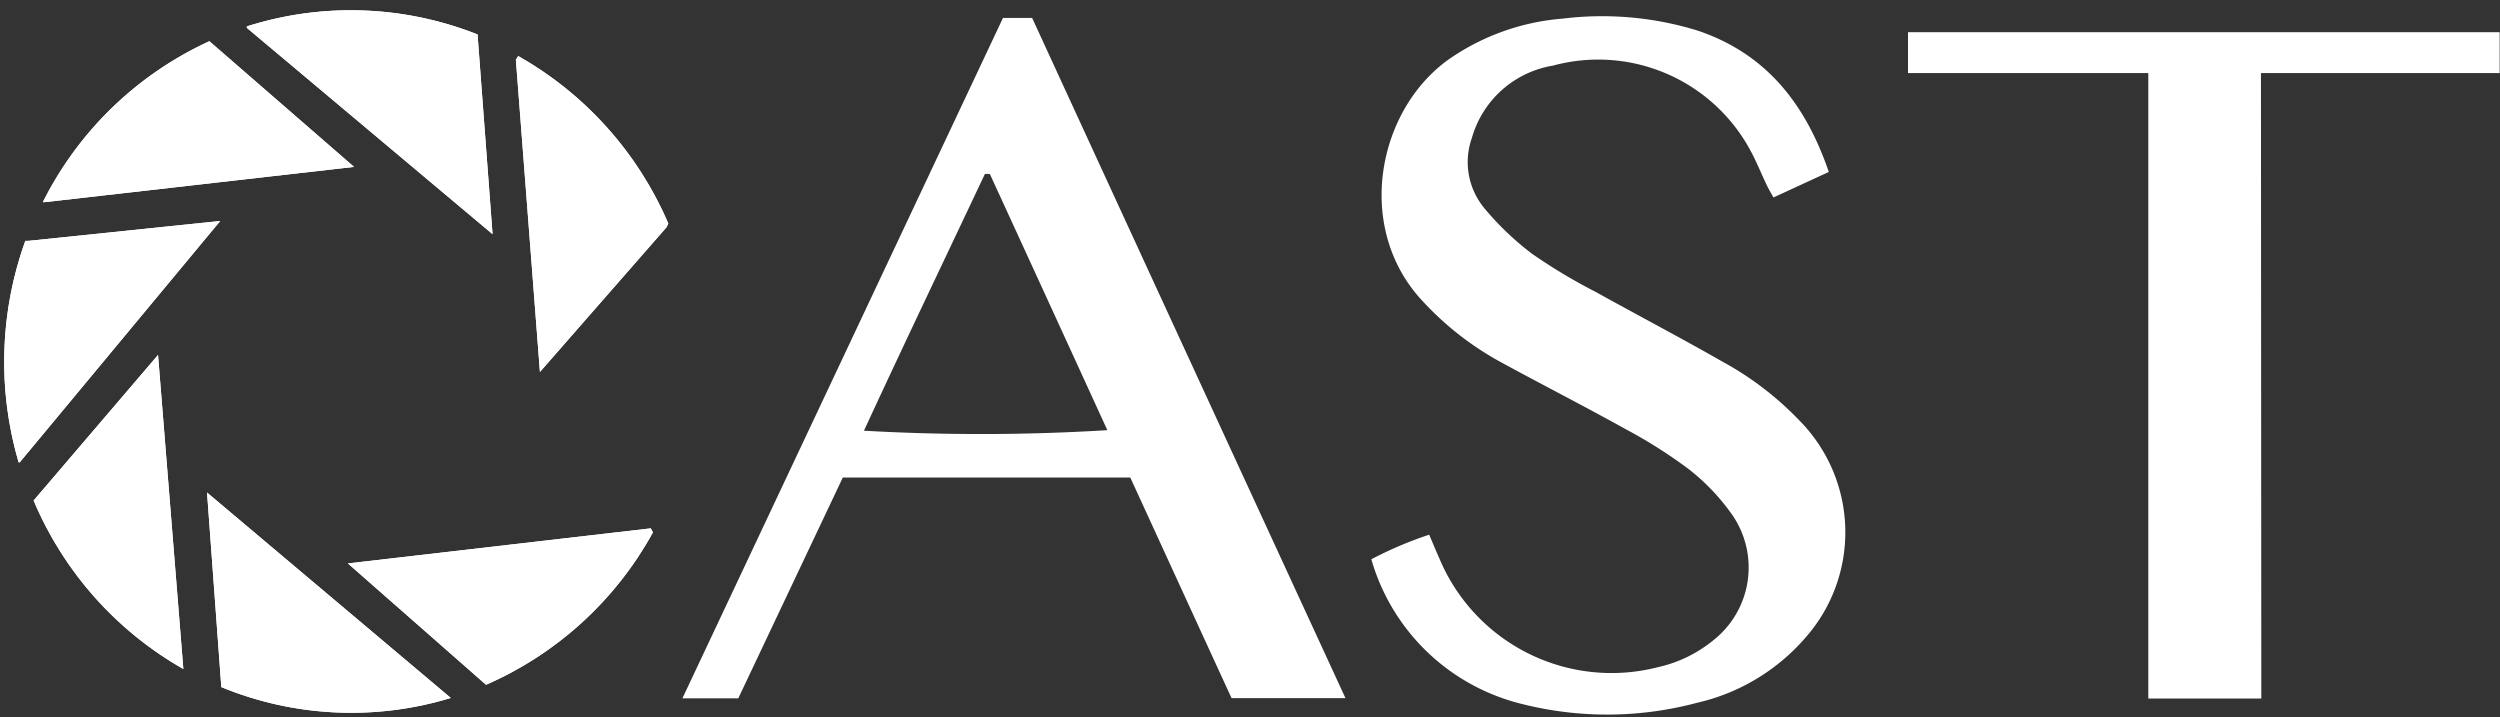 <svg xmlns="http://www.w3.org/2000/svg" xmlns:xlink="http://www.w3.org/1999/xlink" viewBox="0 0 138.26 39.66"><rect x="0" y="0" width="138.26" height="39.66" fill="#333333" stroke="none"/><defs><style>.cls-1{fill:#fff;}.cls-2{clip-path:url(#clip-path);}.cls-3{clip-path:url(#clip-path-2);}.cls-4{clip-path:url(#clip-path-3);}.cls-5{clip-path:url(#clip-path-4);}.cls-6{clip-path:url(#clip-path-5);}.cls-7{clip-path:url(#clip-path-6);}.cls-8{clip-path:url(#clip-path-7);}</style><clipPath id="clip-path" transform="translate(0.24 0.57)"><path class="cls-1" d="M29.62,20l7-8,.1-.21a19.44,19.44,0,0,0-8.3-9.26l-.13.2Z"/></clipPath><clipPath id="clip-path-2" transform="translate(0.24 0.57)"><path class="cls-1" d="M27,12.38,26.18,1.46l0-.12A19,19,0,0,0,13.41.89l0,.08Z"/></clipPath><clipPath id="clip-path-3" transform="translate(0.24 0.57)"><path class="cls-1" d="M19.34,8.66l-8-6.95a19.27,19.27,0,0,0-9.21,8.9h.1Z"/></clipPath><clipPath id="clip-path-4" transform="translate(0.24 0.57)"><path class="cls-1" d="M11.94,11.65l-10.6,1.1H1.16A19.75,19.75,0,0,0,.79,25H.85Z"/></clipPath><clipPath id="clip-path-5" transform="translate(0.24 0.57)"><path class="cls-1" d="M1.62,27.11l0,0A19.36,19.36,0,0,0,9.9,36.43L8.5,19.06Z"/></clipPath><clipPath id="clip-path-6" transform="translate(0.24 0.57)"><path class="cls-1" d="M11.21,26.67,12,37.43a18.89,18.89,0,0,0,12.69.6v0Z"/></clipPath><clipPath id="clip-path-7" transform="translate(0.24 0.57)"><path class="cls-1" d="M19,30.59l7.64,6.71a19.34,19.34,0,0,0,9.23-8.43l-.12-.22Z"/></clipPath></defs><title>Asset 1</title><g id="Layer_2" data-name="Layer 2"><g id="top_bar" data-name="top bar"><path class="cls-1" d="M29.62,20l7-8,.1-.21a19.44,19.44,0,0,0-8.3-9.26l-.13.2Z" transform="translate(0.24 0.57)"/><g class="cls-2"><rect class="cls-1" width="37.39" height="39.66"/></g><path class="cls-1" d="M27,12.38,26.18,1.46l0-.12A19,19,0,0,0,13.41.89l0,.08Z" transform="translate(0.24 0.57)"/><g class="cls-3"><rect class="cls-1" width="37.39" height="39.66"/></g><path class="cls-1" d="M19.34,8.66l-8-6.95a19.27,19.27,0,0,0-9.21,8.9h.1Z" transform="translate(0.24 0.57)"/><g class="cls-4"><rect class="cls-1" width="37.39" height="39.66"/></g><path class="cls-1" d="M11.94,11.65l-10.6,1.1H1.16A19.75,19.75,0,0,0,.79,25H.85Z" transform="translate(0.24 0.57)"/><g class="cls-5"><rect class="cls-1" width="37.39" height="39.66"/></g><path class="cls-1" d="M1.62,27.11l0,0A19.36,19.36,0,0,0,9.9,36.43L8.5,19.06Z" transform="translate(0.24 0.57)"/><g class="cls-6"><rect class="cls-1" width="37.39" height="39.66"/></g><path class="cls-1" d="M11.21,26.67,12,37.43a18.89,18.89,0,0,0,12.69.6v0Z" transform="translate(0.24 0.57)"/><g class="cls-7"><rect class="cls-1" width="37.39" height="39.66"/></g><path class="cls-1" d="M19,30.59l7.64,6.71a19.34,19.34,0,0,0,9.23-8.43l-.12-.22Z" transform="translate(0.24 0.57)"/><g class="cls-8"><rect class="cls-1" width="37.39" height="39.66"/></g><path class="cls-1" d="M100.9,8.94l-3.06,1.41c-.14-.25-.27-.47-.38-.7-.3-.63-.56-1.28-.89-1.89a9.56,9.56,0,0,0-10.93-4.7,5.61,5.61,0,0,0-4.48,4,4,4,0,0,0,.67,3.86,15.86,15.86,0,0,0,2.68,2.56A30.63,30.63,0,0,0,88,15.57c2.34,1.3,4.71,2.54,7,3.85a17.41,17.41,0,0,1,4.25,3.24,8.8,8.8,0,0,1,.39,12A11.24,11.24,0,0,1,93.6,38.3a19.24,19.24,0,0,1-9.68.06,11.51,11.51,0,0,1-8.32-8A21.27,21.27,0,0,1,78.8,29c.21.49.38.91.57,1.33a10.32,10.32,0,0,0,12.07,6,7.36,7.36,0,0,0,3.11-1.52,5.12,5.12,0,0,0,1-6.92,11.85,11.85,0,0,0-2.39-2.51,27.09,27.09,0,0,0-3.54-2.24c-2.3-1.28-4.66-2.48-7-3.76a16.85,16.85,0,0,1-4.42-3.56C74.71,11.77,76,5.46,79.9,2.7A12.79,12.79,0,0,1,86.18.46a17.9,17.9,0,0,1,7.49.67C97.44,2.41,99.61,5.17,100.9,8.94Z" transform="translate(0.24 0.57)"/><path class="cls-1" d="M37.5,38.05,55.23.42h1.61c5.75,12.5,11.51,25,17.33,37.62h-6.3c-1.84-4-3.71-8.08-5.6-12.2H46.37L40.59,38.05Zm17-29-.27,0c-2.23,4.72-4.48,9.42-6.69,14.2A114.19,114.19,0,0,0,61,23.22Q57.76,16.14,54.52,9.09Z" transform="translate(0.24 0.57)"/><path class="cls-1" d="M124.82,38.06h-6.25c0-2.87,0-5.73,0-8.59v-26H105.28V1.21H138V3.47h-13.2Z" transform="translate(0.24 0.57)"/></g></g></svg>